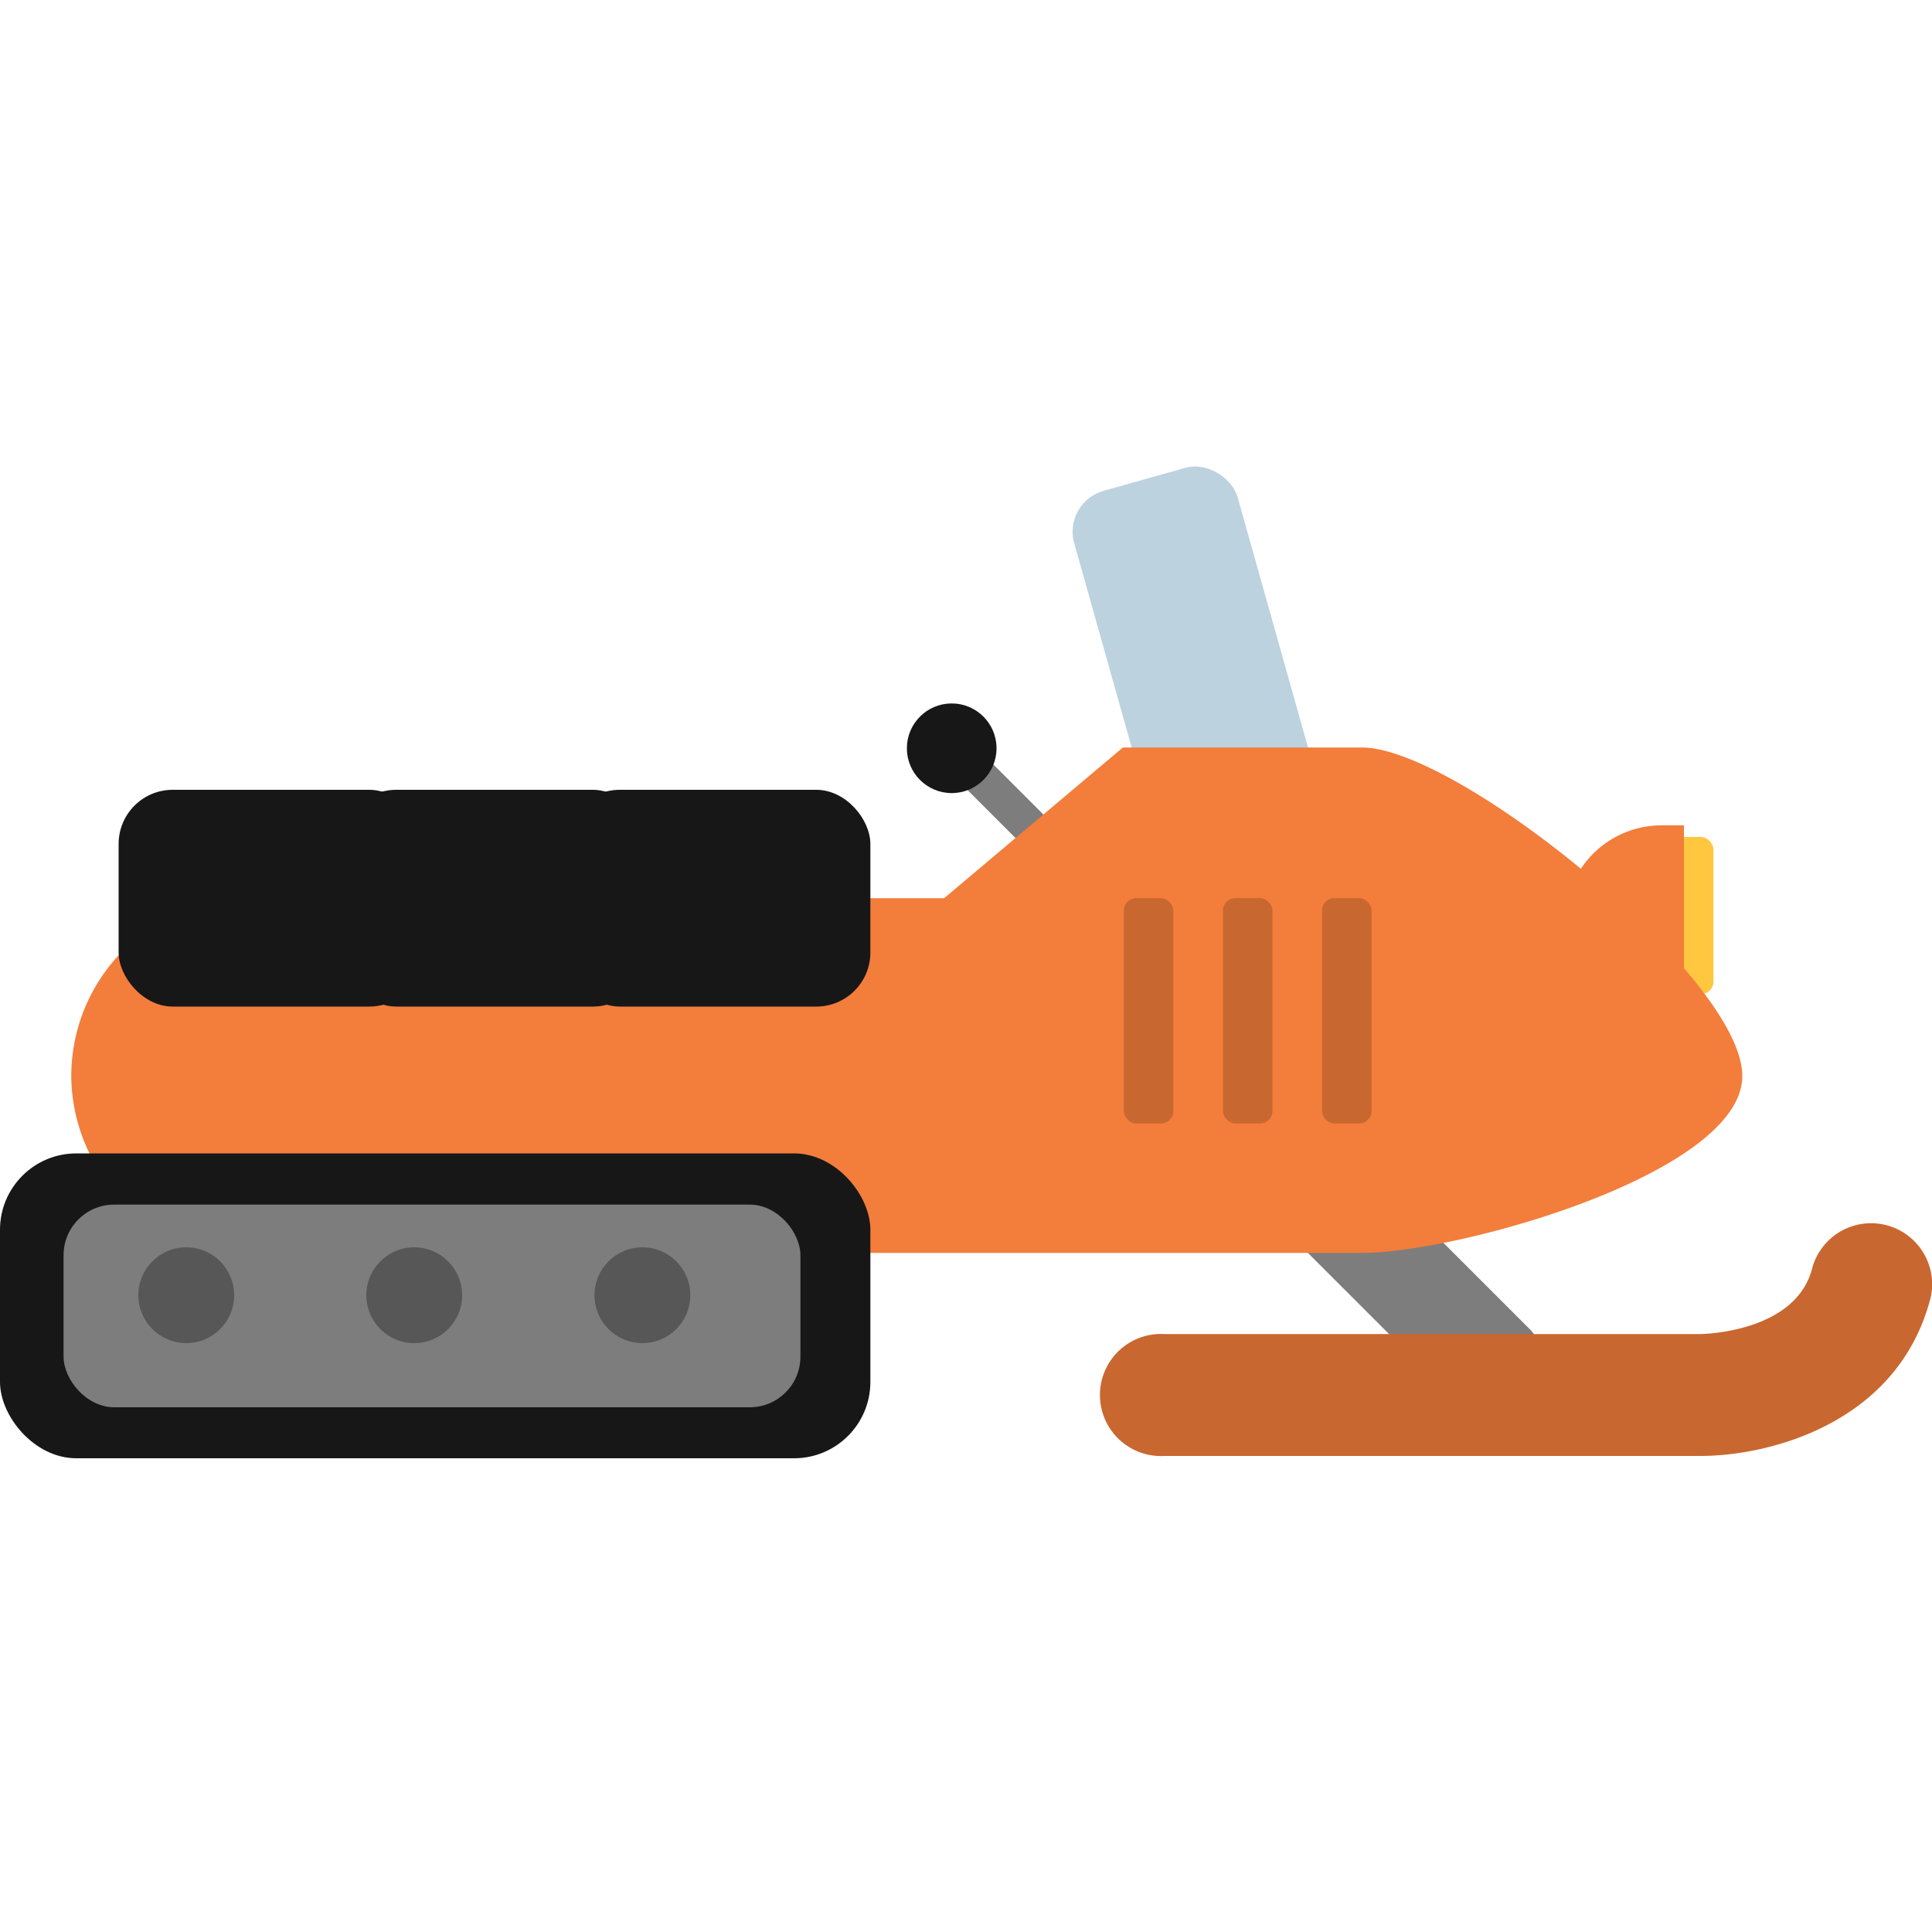 <svg id="Layer_1" data-name="Layer 1" xmlns="http://www.w3.org/2000/svg" viewBox="0 0 100 100"><defs><style>.cls-1{fill:#7d7d7d;}.cls-2{fill:#ffc640;}.cls-3{fill:#bcd2de;}.cls-4{fill:#f37d3b;}.cls-5{fill:#171717;}.cls-6{fill:#c96730;}.cls-7{fill:#575757;}</style></defs><title>snowmobile</title><rect class="cls-1" x="70.05" y="58.24" width="5.33" height="15.72" rx="1.33" ry="1.33" transform="translate(-25.44 70.78) rotate(-45)"/><rect class="cls-2" x="86.04" y="43.32" width="2.65" height="8.14" rx="0.66" ry="0.66"/><rect class="cls-1" x="51.27" y="37.07" width="1.88" height="9.25" rx="0.47" ry="0.47" transform="translate(-14.19 49.13) rotate(-45)"/><rect class="cls-3" x="57.62" y="24.82" width="8.81" height="19.9" rx="2.2" ry="2.2" transform="matrix(0.96, -0.27, 0.27, 0.96, -7.01, 17.73)"/><path class="cls-4" d="M70.49,64.85H12.87a9.21,9.21,0,0,1-9.18-9.18h0a9.21,9.21,0,0,1,9.18-9.18h36l9.25-7.8H70.49c5,0,19.69,11.93,19.69,17h0C90.18,60.72,75.53,64.85,70.49,64.85Z"/><rect class="cls-5" x="6.14" y="40.88" width="15.77" height="11.22" rx="2.8" ry="2.8"/><rect class="cls-5" x="17.71" y="40.88" width="15.77" height="11.22" rx="2.8" ry="2.8"/><rect class="cls-5" x="29.28" y="40.88" width="15.77" height="11.22" rx="2.8" ry="2.8"/><circle class="cls-5" cx="49.26" cy="38.73" r="2.32"/><path class="cls-4" d="M86,42.72a5,5,0,1,0,0,10h1.16v-10Z"/><rect class="cls-6" x="58.17" y="46.49" width="2.56" height="11.66" rx="0.64" ry="0.64"/><rect class="cls-6" x="63.3" y="46.49" width="2.56" height="11.66" rx="0.64" ry="0.64"/><rect class="cls-6" x="68.43" y="46.49" width="2.56" height="11.66" rx="0.64" ry="0.64"/><rect class="cls-5" y="59.7" width="45.05" height="15.78" rx="3.95" ry="3.95"/><rect class="cls-1" x="3.29" y="62.35" width="38.14" height="10.49" rx="2.62" ry="2.62"/><circle class="cls-7" cx="9.64" cy="67.04" r="2.48"/><circle class="cls-7" cx="21.44" cy="67.04" r="2.48"/><circle class="cls-7" cx="33.25" cy="67.04" r="2.48"/><path class="cls-6" d="M88,75.36H60.27a3.16,3.16,0,1,1,0-6.31H88c.19,0,5-.1,5.81-3.45a3.16,3.16,0,0,1,6.13,1.52C98.3,73.63,91.65,75.36,88,75.36Z"/></svg>